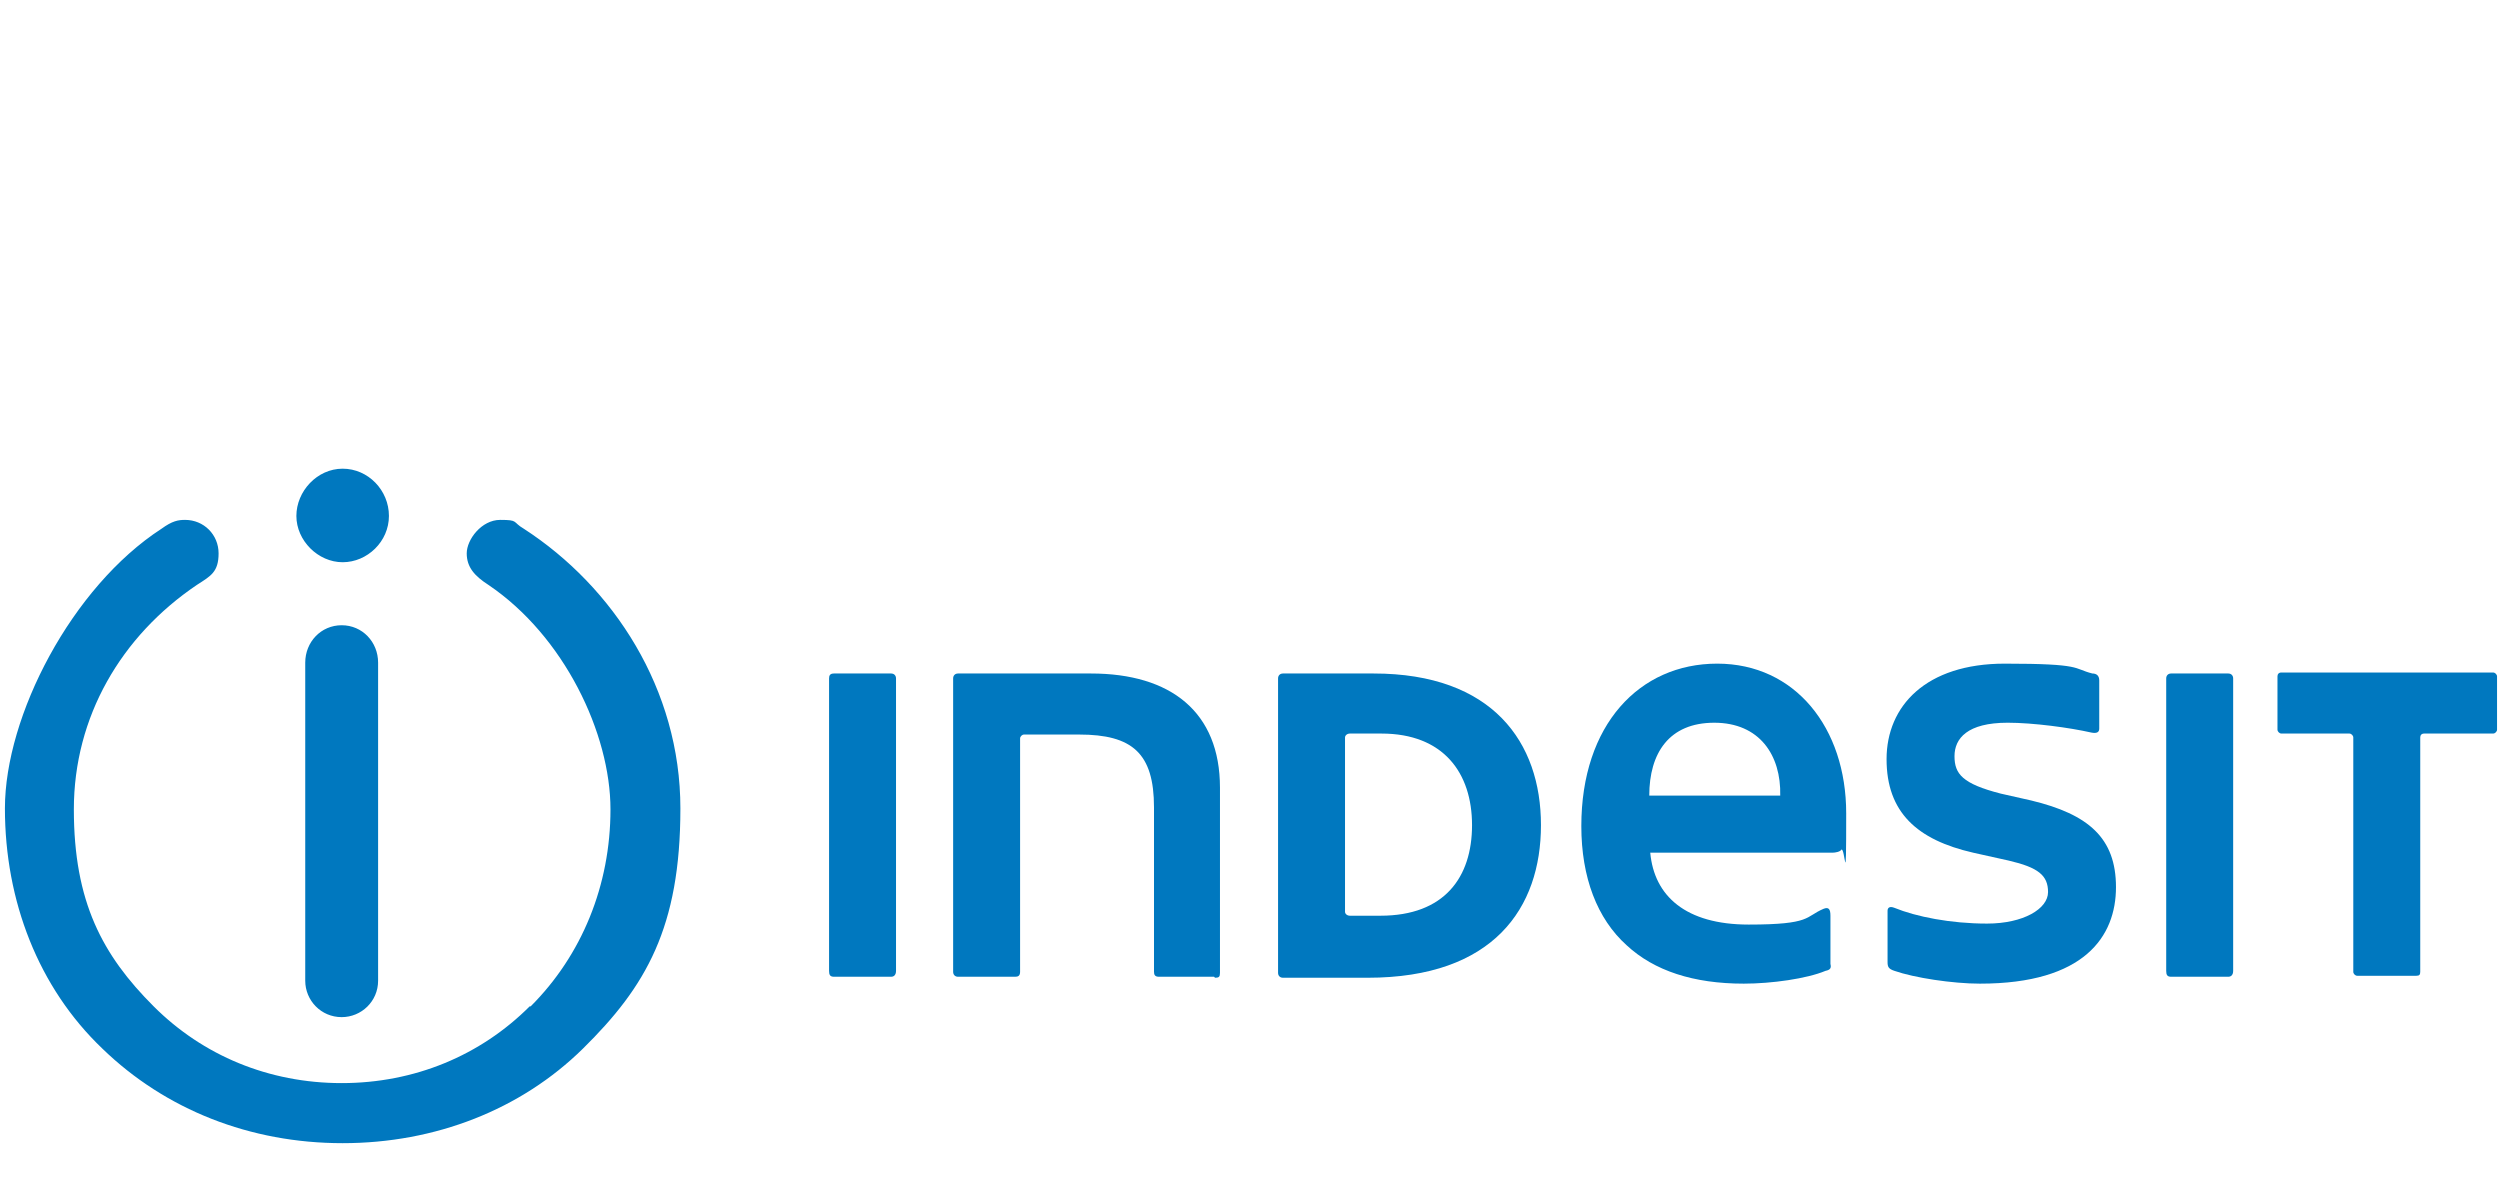 <svg xmlns="http://www.w3.org/2000/svg" id="Grupo_24" viewBox="0 0 253.9 120.7"><defs><style>      .st0 {        fill: #0078bf;      }    </style></defs><g id="layer1"><g id="g36950"><path id="path30370" class="st0" d="M90.5,99.2h-5.8c-.4,0-.5-.2-.5-.6v-29.7c0-.3.1-.5.5-.5h5.8c.3,0,.5.2.5.5v29.7c0,.4-.2.6-.5.6"></path><path id="path30372" class="st0" d="M123.3,99.2h-5.6c-.4,0-.5-.2-.5-.5v-16.7c0-5.5-2.2-7.4-7.6-7.4h-5.6c-.2,0-.4.2-.4.4v23.7c0,.4-.2.5-.5.5h-5.8c-.3,0-.5-.2-.5-.5v-29.8c0-.3.2-.5.5-.5h13.5c8.1,0,13.1,3.9,13.1,11.6v18.8c0,.4-.1.5-.5.5"></path><path id="path30374" class="st0" d="M137.1,93h3.1c6.5,0,9.3-3.9,9.3-9.2s-2.9-9.3-9.2-9.3h-3.2c-.3,0-.5.2-.5.4v17.7c0,.2.2.4.5.4M129.8,68.9c0-.3.2-.5.5-.5h9.2c12.1,0,17,7,17,15.4s-4.8,15.5-17.6,15.5h-8.6c-.3,0-.5-.2-.5-.5v-29.8Z"></path><path id="path30376" class="st0" d="M180.8,80.8c.1-4.1-2.1-7.4-6.7-7.4s-6.6,3.1-6.6,7.4h13.3ZM187,86.3c-.1.2-.6.3-.9.3h-18.5c.4,4.4,3.6,7.3,10,7.3s5.7-.8,7.6-1.6c.5-.2.7,0,.7.7v4.9c.1.4,0,.6-.5.7-1.9.8-5.5,1.3-8.3,1.3-5.1,0-9.1-1.3-11.9-3.9-3-2.7-4.6-6.9-4.6-12.1,0-10.3,5.9-16.5,13.8-16.5s13.1,6.5,13.1,15.2-.1,3.3-.5,3.7"></path><path id="path30378" class="st0" d="M201.1,99.9c-2.8,0-6.7-.6-8.7-1.3-.6-.2-.7-.4-.7-.9v-5.2c0-.3.2-.5.7-.3,2.2.9,5.7,1.6,9.4,1.6s6.2-1.5,6.2-3.2-1-2.5-4-3.2l-3.6-.8c-5.7-1.3-8.8-4.1-8.8-9.5s4-9.7,12-9.7,6.9.5,8.9,1c.4,0,.7.2.7.7v4.9c0,.4-.3.5-.8.4-2.2-.5-5.9-1-8.5-1-4.1,0-5.4,1.6-5.4,3.4s.8,2.8,4.7,3.8l3.1.7c5.8,1.4,8.6,3.8,8.6,8.8s-3.2,9.8-13.8,9.8"></path><path id="path30380" class="st0" d="M226.3,99.2h-5.8c-.4,0-.5-.2-.5-.6v-29.7c0-.3.2-.5.5-.5h5.8c.3,0,.5.2.5.5v29.7c0,.4-.2.6-.5.6"></path><path id="path30382" class="st0" d="M253.1,74.5h-6.9c-.3,0-.4.2-.4.4v23.8c0,.3-.1.4-.4.4h-6c-.2,0-.4-.2-.4-.4v-23.8c0-.2-.2-.4-.4-.4h-6.9c-.2,0-.4-.2-.4-.4v-5.4c0-.2.1-.4.4-.4h21.5c.2,0,.4.2.4.4v5.4c0,.2-.2.4-.4.4"></path><path id="path30384" class="st0" d="M39.5,52.4c0,2.6-2.2,4.7-4.7,4.7s-4.7-2.2-4.7-4.7,2.1-4.8,4.7-4.8,4.7,2.2,4.7,4.8M53.9,102.2c5.2-5.2,8.1-12.3,8.1-20s-4.7-17.6-12.4-22.8c-1.4-.9-2.2-1.8-2.2-3.2s1.5-3.4,3.4-3.4,1.2.2,2.4.9c9.1,5.9,15.9,16.3,15.9,28.4s-3.5,18.1-9.9,24.4c-6.3,6.2-15,9.6-24.4,9.6s-18-3.4-24.4-9.6C3.9,100.3.5,91.5.5,82.1s6.8-22.5,15.9-28.4c1.1-.8,1.7-.9,2.4-.9,1.9,0,3.4,1.5,3.4,3.4s-.8,2.3-2.2,3.2c-7.7,5.2-12.5,13.4-12.5,22.8s2.9,14.8,8.1,20c5,5,11.7,7.8,19.1,7.8s14.1-2.8,19.1-7.8M34.7,103.3c-2.1,0-3.7-1.7-3.7-3.7v-32.3c0-2.1,1.6-3.8,3.7-3.8s3.7,1.7,3.7,3.8v32.3c0,2.1-1.7,3.7-3.7,3.7"></path></g></g></svg>